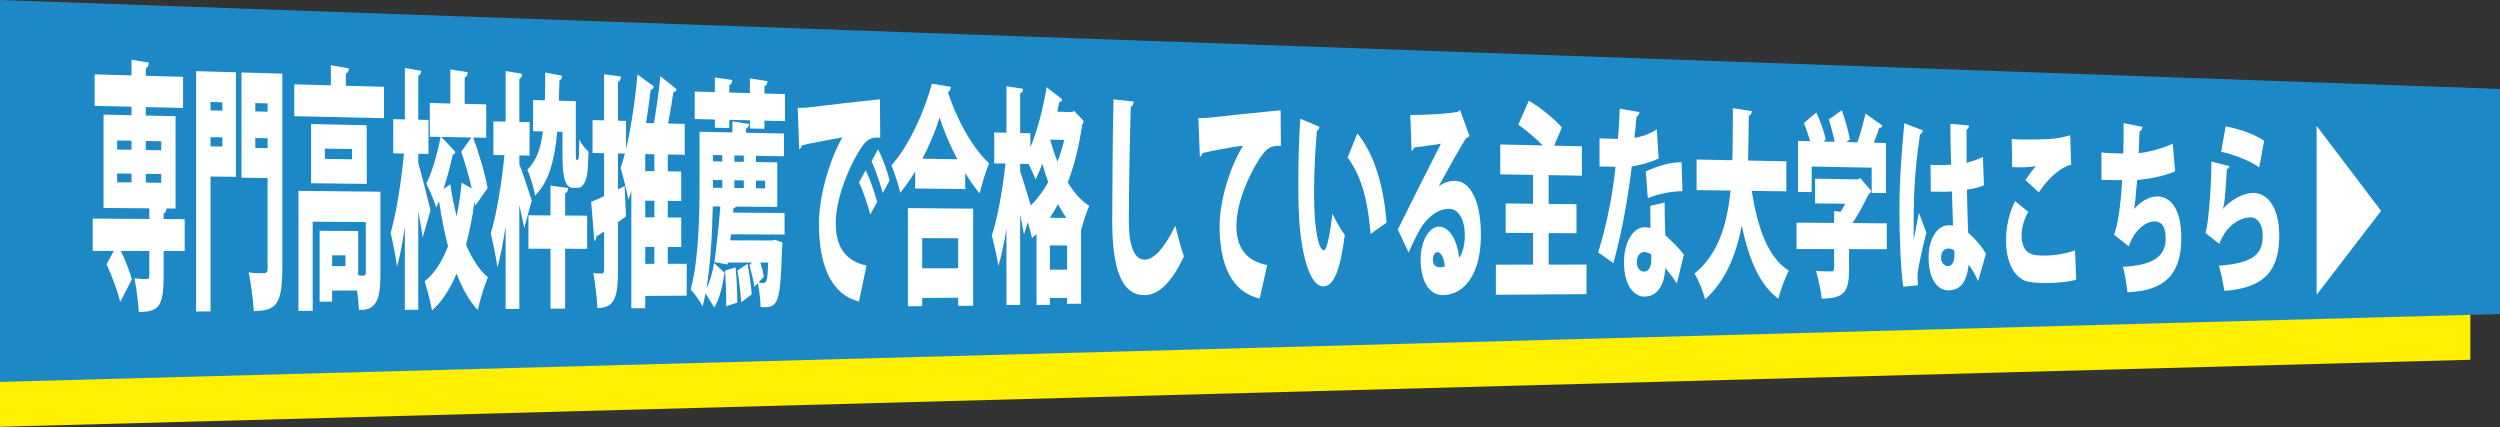 <?xml version="1.0" encoding="utf-8"?>
<!-- Generator: Adobe Illustrator 16.0.4, SVG Export Plug-In . SVG Version: 6.00 Build 0)  -->
<!DOCTYPE svg PUBLIC "-//W3C//DTD SVG 1.1//EN" "http://www.w3.org/Graphics/SVG/1.1/DTD/svg11.dtd">
<svg version="1.1" id="レイヤー_1" xmlns="http://www.w3.org/2000/svg" xmlns:xlink="http://www.w3.org/1999/xlink" x="0px"
	 y="0px" width="1433px" height="245px" viewBox="0 0 1433 245" enable-background="new 0 0 1433 245" xml:space="preserve">
<rect x="0" y="0" width="1433" height="245" fill="#333333" stroke="none"/>
<polygon fill="#FFEF00" points="0,244.65 1416,206.213 1416,78.742 0,28.346 "/>
<polygon fill="#1C88C5" points="0,218.902 1433,180.002 1433,51.001 0,0 "/>
<g>
	<path fill="#FFFFFF" d="M105.861,125.613v18.271l-12.058-0.016v14.242c0,17.725-2.871,20.627-14.24,20.719
		c-0.344-5.777-1.435-13.832-2.469-19.305c2.584,0.449,6.316,0.438,7.235,0.436c0.918-0.156,1.263-0.615,1.263-2.584v-13.518
		l-16.307-0.02c2.469,5.184,4.996,11.428,6.316,16.297l-6.718,12.984c-1.436-6.242-4.938-15.389-7.809-21.648l4.134-7.639
		l-12.058-0.014v-18.529l32.442,0.197v-6.072l-26.241-0.202V65.701l16.02,0.35v-4.872l-21.13-0.489V42.624l21.13,0.589v-8.981
		l9.934,1.666c-0.058,1.669-0.517,2.718-1.723,3.29v4.254l21.36,0.596v17.826l-21.36-0.494v4.861l17.053,0.373v52.931l-5.167-0.041
		c-0.115,1.363-0.574,2.418-1.665,2.865v3.182L105.861,125.613z M67.161,80.52v5.188l8.211,0.136v-5.177L67.161,80.52z
		 M67.161,99.438v5.035l8.211,0.095v-5.024L67.161,99.438z M92.425,80.973l-8.842-0.158v5.164l8.842,0.146V80.973z M92.425,104.766
		v-5.001l-8.842-0.114v5.013L92.425,104.766z"/>
	<path fill="#FFFFFF" d="M135.256,41.437v59.932l-14.584-0.184v77.312l-8.269,0.066V40.778L135.256,41.437z M127.447,58.628
		l-6.775-0.164v4.813l6.775,0.155V58.628z M120.672,83.887l6.775,0.117v-5.256l-6.775-0.127V83.887z M161.841,42.203v110.676
		c0,21.273-3.158,25.314-16.365,25.42c-0.344-6.121-1.722-16.428-2.928-22.256c2.469,0.592,5.455,0.586,7.407,0.58
		c2.928-0.006,3.445-0.008,3.445-4.031v-50.545l-14.986-0.188V41.528L161.841,42.203z M153.4,59.255l-7.062-0.171v4.781l7.062,0.161
		V59.255z M146.338,84.779L153.4,84.9v-5.667l-7.062-0.132V84.779z"/>
	<path fill="#FFFFFF" d="M220.117,49.737v18.009l-51.447-1.144V48.337l20.958,0.57V37.391l10.335,1.787
		c-0.058,1.619-0.517,2.635-1.723,3.041v6.923L220.117,49.737z M218.05,156.182c0,9.23-0.689,14.801-3.101,17.895
		c-2.412,3.246-5.397,3.564-9.187,3.594c-0.172-3.234-0.574-7.348-1.091-11.164l-14.297,0.07v6.344l-7.177,0.049v-40.674
		l22.106,0.098v25.434c1.436,0.145,2.813,0.143,3.331,0.141c0.746-0.15,1.033-0.59,1.033-2.205v-28.486l-30.432-0.178v51.08
		l-8.154,0.066v-68.851l46.969,0.499V156.182z M178.316,71.111l31.868,0.672l0.057,33.62l-31.925-0.378V71.111z M201.801,85.439
		l-15.561-0.27v5.91l15.561,0.244V85.439z M198.011,146.357l-7.637-0.004v6.197l7.637-0.008V146.357z M210.241,71.638l-0.057-0.001
		v0.146l0.057,0.001V71.638z"/>
	<path fill="#FFFFFF" d="M239.751,93.375c1.607,5.41,6.029,23.061,7.005,27.139l-4.479,15.537c-0.632-4.223-1.55-9.613-2.526-15.01
		v56.5l-7.694,0.062v-47.426c-1.32,8.898-2.813,16.781-4.479,22.771c-0.689-5.848-2.469-14.182-3.675-19.449
		c3.273-11.238,6.086-29.324,7.637-45.504l-6.144-0.103V68.301l6.661,0.147V38.972l9.359,1.592
		c-0.058,1.455-0.517,2.459-1.665,2.862v25.193l5.856,0.129v19.483l-5.856-0.099V93.375z M271.216,78.842
		c3.273,8.861,6.775,20.447,8.269,28.965l-7.062,10.165c-0.115-0.724-0.23-1.591-0.402-2.457c-1.206,8.651-2.813,17.019-4.88,24.81
		c3.445,8.096,7.637,14.443,12.517,18.609c-1.895,4.328-4.536,12.99-5.799,18.768c-4.766-5.018-8.785-12.076-12.172-20.887
		c-3.675,8.846-8.326,16.123-14.068,21.102c-0.804-4.787-2.928-12.627-4.191-16.695c5.627-4.377,9.991-11.348,13.378-20.047
		c-2.01-7.693-3.732-16.4-5.167-25.847l-1.608,3.614c-1.263-4.078-3.904-10.207-5.685-13.716c3.216-6.21,6.316-16.909,8.211-26.747
		l-6.201-0.121V59.026l11.771,0.292V39.761l9.933,1.6c-0.057,1.588-0.517,2.585-1.722,3.128v15.034l12.345,0.306v19.158
		L271.216,78.842z M260.996,87.04c-0.229,1.009-0.689,1.726-1.493,1.568c-1.321,6.351-3.215,13.425-5.283,19.636l3.905-2.564
		c0.918,6.385,2.182,12.625,3.617,18.279c1.263-6.068,2.239-12.568,2.871-19.213l5.799,3.246
		c-1.665-6.952-3.905-14.786-6.029-21.039l5.799-8.131l-17.168-0.334L260.996,87.04z"/>
	<path fill="#FFFFFF" d="M297.683,94.116c1.665,4.179,6.144,17.687,7.12,20.843l-4.307,15.707
		c-0.689-3.582-1.723-8.313-2.813-13.197v59.607l-7.866,0.062v-47.529c-1.378,9.188-2.928,17.516-4.708,23.699
		c-0.747-5.893-2.584-14.387-3.79-19.57c3.388-11.061,6.259-28.857,7.809-44.779l-6.316-0.105V69.571l7.005,0.155V40.72l9.531,1.576
		c-0.057,1.574-0.574,2.418-1.665,2.958V69.9l5.857,0.129v19.17l-5.857-0.098V94.116z M322.43,75.569l-3.043-0.063
		c-1.436,16.214-4.708,28.709-12.69,36.611c-0.746-4.58-2.813-11.469-4.421-14.783c5.167-5.212,7.694-12.311,8.957-21.996
		l-5.685-0.117v-17.87l6.776,0.174c0.115-4.848,0.172-10.127,0.229-15.975l9.646,1.855c-0.115,1.42-0.574,2.402-1.55,2.802
		c-0.058,3.983-0.172,7.824-0.287,11.524l9.704,0.249v28.962c0,4.26,0,4.686,0.459,4.693c0.746,0.012,0.804,0.012,0.976-0.41
		c0.402-0.703,0.517-6.661,0.574-11.343c1.206,2.718,3.502,5.599,5.282,7.046c-0.172,5.24-0.459,10.903-0.861,13.307
		c-0.976,5.375-3.101,7.477-5.34,7.451l-2.928-0.035c-5.799-0.066-5.799-12.021-5.799-19.846V75.569z M325.646,107.766
		c-0.057,1.703-0.574,2.552-1.723,3.107v12.658l12.632,0.088v18.99l-12.632-0.021v34.277l-8.383,0.066v-34.357l-12.632-0.021v-19.17
		l12.632,0.088v-17.106L325.646,107.766z"/>
	<path fill="#FFFFFF" d="M393.626,151.211v18.262l-23.771,0.145v7.021l-7.981,0.064v-67.254c-0.517,1.823-1.091,3.504-1.665,5.048
		c-0.919-4.655-3.158-13.979-4.479-18.226c0.861-2.383,1.665-5.188,2.469-8.271l-3.962-0.068v20.586l3.79-1.929l0.804,17.47
		c-1.55,1.119-3.043,2.236-4.594,3.215v26.93c0,15.652-1.493,22.291-11.828,22.373c-0.229-5.518-1.263-14.426-2.297-20.082
		c2.067,0.277,4.364,0.271,5.11,0.27s1.034-0.711,1.034-2.691v-21.34l-4.421,2.812c-0.115,1.557-0.632,2.543-1.148,2.686
		l-1.837-22.526c2.067-0.829,4.594-1.936,7.407-3.319V87.793l-6.604-0.114V68.846l6.604,0.149V42.568l9.646,1.277
		c-0.057,1.549-0.459,2.664-1.665,3.051v22.279l4.594,0.104v16.196c2.813-11.91,5.167-27.468,6.603-42.752l9.245,6.729
		c-0.23,1.256-0.804,2.081-1.666,1.917c-0.804,6.431-1.665,12.863-2.699,19.154l4.536,0.102c1.436-8.515,2.871-18.705,3.675-26.942
		l9.245,7.401c-0.229,1.25-0.861,1.792-1.78,1.767c-0.804,5.567-1.895,11.97-3.043,17.957l9.532,0.214v17.711l-9.704-0.167v9.649
		l7.694,0.111v16.886l-7.694-0.074v9.511l7.694,0.053v16.883l-7.694-0.016v9.652L393.626,151.211z M375.08,98.104v-9.672
		l-5.225-0.09v9.686L375.08,98.104z M375.08,124.594v-9.529l-5.225-0.051v9.545L375.08,124.594z M369.854,141.543v9.688l5.225-0.004
		v-9.674L369.854,141.543z"/>
	<path fill="#FFFFFF" d="M421.757,118.416c-0.23,0.551-0.689,0.823-1.321,0.958l-0.229,2.485l29.513,0.23v12.344l-30.719-0.127
		l-0.402,3.457l23.886,0.076l1.665-0.406l4.364,1.525c-0.057,1.506-0.172,3.016-0.287,4.391
		c-0.918,28.818-2.067,32.672-9.818,32.734c-0.804,0.006-1.608,0.014-2.469-0.119c-0.057-4.129-0.689-9.771-1.55-13.625
		l-1.952,2.076c-0.517-3.443-1.78-8.684-2.871-12.545l1.493-1.379l-13.896,0.008l-0.115,1.105l-7.522-1.379
		c1.148-8.461,2.469-20.941,3.388-31.889l-4.364-0.037c-0.287,15.129-1.206,32.623-3.617,46.939c2.01-3.9,3.56-9.184,4.364-14.459
		l6.029,5.541c-1.148,7.625-2.928,15.117-5.914,19.996l-4.996-8.158c-0.517,2.643-1.033,5.146-1.665,7.516
		c-1.493-2.91-4.938-7.898-6.833-9.699c4.651-17.555,5.053-43.013,5.053-60.682V75.523l18.833,0.398v-6.364l9.474,1.458
		c-0.057,1.518-0.517,2.334-1.665,2.725v2.348l21.762,0.459v13.031l-16.02-0.277v3.582l12.173,0.199v25.543L421.757,118.416z
		 M438.179,53.602l11.771,0.327v15.498l-11.771-0.274v4.681l-8.326-0.182v-4.693l-11.828-0.275v4.708l-8.268-0.18v-4.721
		l-11.542-0.268V52.491l11.542,0.321v-8.463l9.991,1.546c-0.058,1.521-0.574,2.474-1.723,2.993v4.153l11.828,0.329v-8.414
		l10.048,1.541c-0.057,1.649-0.517,2.46-1.722,2.976V53.602z M414.006,88.967l-5.34-0.093v3.608l5.34,0.086V88.967z M408.666,103.17
		v4.442l5.34,0.063v-4.436L408.666,103.17z M416.245,175.568c0.115-5.539-0.172-13.984-0.632-20.494l6.029-1.811
		c0.631,6.357,0.976,14.793,0.976,20.182L416.245,175.568z M426.351,92.77v-3.59l-5.397-0.094v3.596L426.351,92.77z
		 M420.953,107.758l5.397,0.064v-4.419l-5.397-0.071V107.758z M424.858,173.293c-0.287-4.836-1.206-12.57-2.125-18.232l5.742-3.877
		c1.034,5.383,2.067,12.689,2.412,17.512L424.858,173.293z M438.581,103.564l-5.225-0.068v4.41l5.225,0.062V103.564z
		 M435.882,150.488c0.804,2.756,1.55,5.783,1.952,8.123l-3.043,3.311c1.263,0.271,2.296,0.268,2.985,0.264
		c1.953-0.008,2.182-3.031,2.584-11.699L435.882,150.488z"/>
	<path fill="#FFFFFF" d="M457.238,61.796c1.78,0.045,4.708-0.016,6.259-0.25c7.35-0.903,30.087-3.561,40.882-4.62l0.172,22
		c-5.512-0.385-8.153,0.778-12.747,8.676c-5.225,8.723-12.747,25.877-12.747,40.428c0,13.867,5.856,21.615,17.627,24.182
		l-4.307,20.592c-16.364-4.104-22.967-21.381-22.967-44.561c0-15.408,5.742-36.041,13.436-49.496
		c-7.522,1.479-19.063,3.43-23.255,4.58c-0.115,1.091-0.918,2.034-1.493,2.297L457.238,61.796z M496.168,97.559
		c2.297,4.631,5.168,12.506,6.604,18.193l-3.962,7.258c-1.091-4.875-4.479-14.38-6.374-18.466L496.168,97.559z M503.288,85.516
		c2.469,4.904,5.225,11.961,6.603,17.91l-3.904,7.23c-1.206-4.735-4.364-13.959-6.431-18.182L503.288,85.516z"/>
	<path fill="#FFFFFF" d="M524.587,98.258c-2.699,4.389-5.627,8.648-8.556,12.244c-1.091-4.586-3.388-11.887-5.11-15.682
		c9.819-10.856,19.063-30.898,23.197-46.845l10.967,1.799c-0.23,1.594-0.804,2.776-1.723,3.018
		c5.512,17.204,15.043,33.097,23.599,40.809c-2.067,4.867-3.962,11.469-5.455,17.285c-2.756-3.352-5.512-7.238-8.21-11.664v9.178
		l-28.709-0.35V98.258z M520.395,175.557v-56.275l37.437,0.328v55.645l-8.613,0.07v-4.662l-20.613,0.139v4.689L520.395,175.557z
		 M549.219,136.576l-20.613-0.074v17.281l20.613-0.033V136.576z M548.76,91.3c-4.134-7.806-7.752-16.152-10.163-23.952
		c-2.354,7.694-5.799,15.914-9.876,23.605L548.76,91.3z"/>
	<path fill="#FFFFFF" d="M615.764,63.627l5.397,5.743c-0.172,1.036-0.517,1.679-0.861,2.193
		c-1.837,12.601-4.651,23.634-8.211,32.978c3.445,5.789,7.579,10.527,12.288,13.439c-1.493,3.24-3.445,9.346-4.708,13.9v42.217
		l-8.039,0.064v-3.396l-9.819,0.066v3.932l-7.694,0.062v-40.715l-2.584,2.355c-0.517-2.633-1.436-5.924-2.412-9.086l-2.182,7.094
		c-0.517-3.162-1.321-7.246-2.182-11.467v51.76l-7.866,0.062v-43.568c-1.378,8.316-2.928,15.711-4.651,21.266
		c-0.689-5.293-2.526-12.834-3.732-17.602c3.388-10.035,6.259-26.531,7.809-41.168l-6.431-0.107V75.92l7.005,0.154V49.405
		l9.531,1.472c-0.057,1.447-0.574,2.221-1.665,2.716v22.655l5.857,0.129v8.021c3.847-9.117,7.292-21.896,9.302-34.429l8.957,6.941
		c-0.229,1.039-0.804,1.676-1.665,1.521c-0.344,1.822-0.746,3.774-1.148,5.595l8.383,0.218L615.764,63.627z M584.758,93.898v4.347
		c1.321,3.706,4.536,14.273,6.086,19.548c3.617-3.51,7.005-8.064,9.991-13.404c-1.263-3.425-2.354-6.982-3.388-10.542
		c-1.263,3.392-2.526,6.392-3.847,9.001c-0.919-2.379-2.527-5.951-4.02-8.868L584.758,93.898z M611.228,124.912
		c-1.665-2.365-3.273-4.996-4.766-7.885c-1.493,2.863-3.101,5.469-4.708,7.816L611.228,124.912z M601.811,154.584l9.819-0.018
		v-13.846l-9.819-0.023V154.584z M601.983,80.036c1.148,4.347,2.584,8.563,4.192,12.649c1.493-3.897,2.756-8.059,3.847-12.48
		L601.983,80.036z"/>
	<path fill="#FFFFFF" d="M649.867,58.197c-0.115,1.544-0.632,2.693-1.723,3.05c-0.517,18.2-1.091,46.483-1.091,65.345
		c0,15.246,3.503,22.225,9.071,22.225c5.054-0.002,11.025-5.91,17.57-19.479c0.977,4.234,3.676,14.357,4.938,17.682
		c-7.35,15.385-14.699,22.102-22.565,22.152c-13.781,0.09-18.547-16.598-18.547-42.514c0-17.884,0.346-54.288,0.747-69.697
		L649.867,58.197z"/>
	<path fill="#FFFFFF" d="M686.898,67.662c1.779,0.045,4.709-0.007,6.259-0.222c7.35-0.829,30.087-3.264,40.882-4.23l0.172,20.492
		c-5.512-0.367-8.152,0.713-12.746,8.064c-5.226,8.121-12.747,24.1-12.747,37.658c0,12.924,5.856,20.145,17.628,22.533
		l-4.307,19.186c-16.365-3.816-22.968-19.916-22.968-41.523c0-14.362,5.741-33.588,13.437-46.117
		c-6.834,0.748-19.063,3.172-23.256,4.238c-0.114,1.017-0.918,1.895-1.492,2.139L686.898,67.662z"/>
	<path fill="#FFFFFF" d="M756.314,72.68c-0.115,1.12-0.805,2.104-1.436,2.213c-0.918,9.72-1.666,23.568-1.666,35.561
		c0,22.736,2.814,32.986,5.742,32.99c1.781,0.002,3.904-12.324,4.766-21.033c1.666,3.625,5.111,9.74,7.121,12.232
		c-2.643,20.998-6.66,29.473-12.174,29.5c-9.76,0.049-13.838-26.482-14.297-45.277c-0.115-4.387-0.172-9.148-0.172-14.158
		c0-11.527,0.344-24.298,1.09-36.682L756.314,72.68z M785.598,134.094c-1.779-22.521-6.373-34.592-13.148-43.764l5.57-13.897
		c7.924,9.58,14.928,26.37,16.766,51.169L785.598,134.094z"/>
	<path fill="#FFFFFF" d="M824.697,106.816c2.928-2.397,6.66-3.197,9.416-3.156c8.555,0.127,14.756,11.479,14.756,30.973
		c0,21.67-8.898,34.443-21.934,34.533c-7.35,0.049-12.633-7.508-12.633-20.611c0-10.287,4.939-18.707,10.451-18.674
		c5.914,0.037,10.564,7.605,11.598,17.822c2.01-2.432,3.273-7.162,3.273-12.871c0-9.23-3.789-15.094-8.957-15.144
		c-7.406-0.071-14.068,6.226-18.26,14.53c-1.205,2.445-3.559,7.221-4.994,10.529l-6.201-13.168
		c3.559-7.227,17.109-34.391,24.746-49.266c-2.525,0.678-11.77,1.703-15.387,2.238c-0.174,0.977-0.977,1.697-1.494,1.932
		l-0.689-20.628c7.121,0.193,23.945-0.688,27.562-1.926l0.918-0.946l5.398,14.833c-0.402,0.718-1.148,1.188-1.838,1.293
		c-2.469,3.468-10.854,18.758-15.732,27.584V106.816z M825.443,153.191c0.631-0.002,2.297-0.248,2.699-0.371
		c-0.346-5.24-2.355-8.293-4.135-8.295c-1.379-0.002-2.643,1.586-2.643,4.029C821.365,150.633,821.768,153.197,825.443,153.191z"/>
	<path fill="#FFFFFF" d="M887.682,151.662l21.703-0.023v16.963l-51.963,0.355v-17.264l21.303-0.021V133.57l-15.676-0.08v-16.867
		l15.676,0.167v-16.542l-18.777-0.305V82.816l24.346,0.533c-4.248-4.285-9.703-8.974-14.01-11.847l6.029-13.759
		c5.799,3.29,14.412,9.99,18.947,15.358l-4.42,10.392l15.904,0.349v16.86l-19.062-0.31v16.491l15.963,0.171v16.64l-15.963-0.08
		V151.662z"/>
	<path fill="#FFFFFF" d="M939.756,64.259c-0.172,1.168-0.803,2.325-1.723,2.651c-0.287,3.634-0.861,9.259-1.148,12.071
		c3.389-0.388,9.016-2.244,12.805-4.841l1.033,16.752c-4.766,2.131-10.221,3.788-15.387,4.515
		c-2.584,20.9-5.916,38.773-10.566,55.389l-8.727-6.148c4.594-14.529,8.268-32.092,9.99-49.057l-9.188-0.166V79.332l10.566,0.25
		c0.459-5.412,0.861-11.648,1.033-17.301L939.756,64.259z M954.168,116.076c0,5.957,0.115,12.734,0.402,18.811
		c2.814,2.463,7.867,7.26,10.623,11.104l-4.02,16.549c-1.666-2.91-4.881-6.748-6.66-8.963c-0.059,3.035-0.977,16.359-12.002,16.439
		c-4.766,0.035-11.656-4.742-11.656-19.932c0.115-12.248,5.857-19.865,11.715-19.828c1.148,0.008,2.297,0.129,3.502,0.371
		c-0.115-3.162-0.115-8.435-0.115-12.652L954.168,116.076z M946.531,145.975c-1.148-1.057-3.1-1.527-4.191-1.529
		c-2.469-0.002-4.076,2.58-4.135,5.635c0,3.289,1.609,5.633,4.307,5.627c2.412-0.006,4.02-2.822,4.02-6.805V145.975z
		 M964.389,109.556c-6.145,0.15-13.32,1.339-19.867,4.068l-1.148-15.374c6.547-3.047,14.184-5.355,20.5-5.234L964.389,109.556z"/>
	<path fill="#FFFFFF" d="M1023.928,109.674l-19.809-0.272c3.33,21.948,9.646,38.464,21.244,45.761
		c-2.01,3.652-4.766,11.195-6.029,16.111c-10.621-8.051-16.822-22.15-20.957-41.934c-3.273,17.023-9.416,31.906-21.016,42.271
		c-1.205-4.74-3.732-10.992-6.086-14.816c13.436-10.9,18.66-27.629,20.67-47.561l-19.465-0.268V91.439l20.5,0.406
		c0.287-9.559,0.229-19.588,0.287-29.842l10.908,1.707c-0.113,1.375-0.688,2.277-1.779,2.59c-0.057,8.499-0.172,17.228-0.402,25.725
		l21.934,0.435V109.674z"/>
	<path fill="#FFFFFF" d="M1081.516,128v14.855l-21.646-0.045v11.256c0,12.719-2.24,17.014-15.619,17.121
		c-0.516-4.637-2.066-11.65-3.33-15.951c3.217,0.332,7.752,0.322,8.9,0.318c1.148-0.002,1.492-0.455,1.492-2.037v-10.725
		l-21.531-0.043v-15.133l21.531,0.158v-6.774l3.732,0.376c0.92-1.457,1.781-3.025,2.643-4.594l-17.283-0.195V102.42l24.574,0.402
		l1.32-0.764l6.316,7.388c-0.287,0.892-0.861,1.444-1.492,1.772c-2.412,5.018-5.686,11.382-9.303,16.635L1081.516,128z
		 M1038.451,95.469V110.1l-7.809-0.106v-29.23l6.891,0.165c-0.977-3.542-2.297-7.322-3.502-10.42l7.119-6.037
		c2.066,4.592,4.422,10.88,5.396,15.43l-1.377,1.21l6.488,0.156c-0.861-4.086-2.125-8.977-3.33-12.852l7.406-5.199
		c1.838,5.125,3.848,11.938,4.594,16.795l-1.953,1.416l6.316,0.152c1.723-5.125,3.504-11.475,4.594-16.492l9.705,6.887
		c-0.346,1.107-1.092,1.424-1.838,1.291c-0.805,2.664-1.895,5.658-3.102,8.539l7.006,0.168v28.709l-8.211-0.113V96.116
		L1038.451,95.469z"/>
	<path fill="#FFFFFF" d="M1090.986,164.354c-1.492-8.898-2.24-28.613-2.24-44.098c0-17.045,1.264-32.946,2.814-49.604l10.623,4.068
		c-0.115,1.217-0.92,2.082-1.609,2.285c-3.674,23.896-3.674,40.445-3.674,55.771c0,1.887,0,3.443,0.057,4.445
		c0.633-3.107,2.182-11.535,2.986-15.188l4.307,11.339c-1.32,4.537-3.215,13.07-4.479,19.279c-0.402,2.113-0.633,4.109-0.633,6.66
		c0,1.223,0.059,2.664,0.174,4.217L1090.986,164.354z M1106.604,94.429c0.805,0.126,1.607,0.143,2.412,0.158
		c2.125,0.042,6.775,0.022,9.359-0.146c-0.23-8.161-0.402-15.329-0.459-23.485l10.736,0.963c-0.115,1.094-0.459,2.073-1.436,2.375
		v19.004c3.617-0.913,6.775-2.054,9.359-3.313l0.633,16.21c-2.471,1.168-5.914,1.992-9.762,2.485
		c0.172,8.789,0.402,17.466,0.689,24.716c3.789,3.203,7.35,7.271,10.221,11.98l-4.48,15.775c-1.549-3.502-3.443-6.787-5.453-9.418
		c-1.379,13.404-7.695,14.654-11.541,14.68c-7.236,0.047-11.428-8.01-11.428-18.525c0-11.848,5.455-18.787,11.541-18.744
		c0.805,0.006,1.609,0.012,2.469,0.129c-0.229-5.291-0.4-12.783-0.631-19.506c-1.607,0.088-3.387,0.172-4.479,0.156l-7.637-0.107
		L1106.604,94.429z M1120.213,143.594c-0.861-0.662-2.182-1.105-3.158-1.107c-2.469-0.006-4.422,1.535-4.422,5.182
		c0,3.309,1.895,4.854,4.191,4.852c2.182-0.004,3.502-2.979,3.445-6.281C1120.27,145.574,1120.27,144.586,1120.213,143.594z"/>
	<path fill="#FFFFFF" d="M1190.088,160.352c-4.307,1.201-10.967,1.881-17.055,1.912c-5.109,0.025-9.818-0.383-12.344-1.348
		c-7.637-3.229-10.854-13.02-10.854-23.043c0-8.605,2.182-16.754,5.227-22.594l7.521,6.164c-2.355,4.209-3.791,8.973-3.791,13.209
		c0,11.617,6.891,11.84,13.15,11.844c5.684,0.004,12.402-1.174,17.455-2.992L1190.088,160.352z M1160.977,103.201
		c1.377-2.145,4.076-5.889,5.971-7.908v-0.108c-2.238,0.714-9.531,0.896-13.607,0.6c0-3.916-0.059-12.513-0.23-16.106
		c1.092,0.137,2.699,0.178,4.479,0.223c5.627,0.143,13.551,0.021,17.398-0.204c3.502-0.234,8.039-1.085,11.656-2.173l0.574,16.882
		c-7.293,1.897-14.24,9.216-18.547,15.849L1160.977,103.201z"/>
	<path fill="#FFFFFF" d="M1246.756,98.24c-6.604,2.819-15.158,4.354-21.762,4.98c-0.689,8.78-1.264,14.281-1.779,16.607
		c3.617-4.193,8.727-7.299,13.32-7.236c7.637,0.105,13.781,7.007,13.781,23.895c0,21.92-10.68,30.174-30.834,31.057
		c-0.518-3.924-1.607-11.457-2.584-14.639c16.135-0.768,24.459-5.305,24.459-16.039c0-6.736-2.066-9.91-6.43-9.945
		c-4.25-0.035-11.139,3.934-14.699,14.307l-8.498-6.729c1.664-3.289,3.904-15.497,4.65-31.213l-11.828-0.203V87.393
		c2.756,0.384,8.441,0.514,12.518,0.607c0.172-5.199,0.23-11.678,0.172-17.414l10.795,2.117c-0.172,1.688-0.861,2.303-1.664,2.598
		c-0.115,4.125-0.287,8.672-0.461,12.48c5.455-0.51,13.494-2.639,19.523-5.435L1246.756,98.24z"/>
	<path fill="#FFFFFF" d="M1277.93,95.208c-0.344,1.136-0.688,1.439-1.492,1.63c-0.805,14.007-1.205,20.025-2.354,22.921l0.057,0.001
		c4.709-5.549,12.346-9.275,17.514-9.198c8.268,0.122,14.812,8.533,14.812,24.335c0,19.908-8.096,30.121-31.408,31.83
		c-0.631-3.736-1.895-10.174-3.215-14.436c18.719-1.371,25.15-6.012,25.15-17.135c0-6.078-2.584-10.533-6.949-10.572
		c-4.479-0.043-13.607,3.301-17.914,15.225l-8.039-6.285c1.264-1.559,3.389-22.486,3.504-40.925L1277.93,95.208z M1275.748,72.42
		c6.547,1.229,15.848,3.977,22.049,8.27l-2.812,15.285c-5.686-4.25-15.791-7.689-21.82-8.975L1275.748,72.42z"/>
	<path fill="#FFFFFF" d="M1327.881,72.127l36.979,48.744L1327.881,169V72.127z"/>
</g>
</svg>
